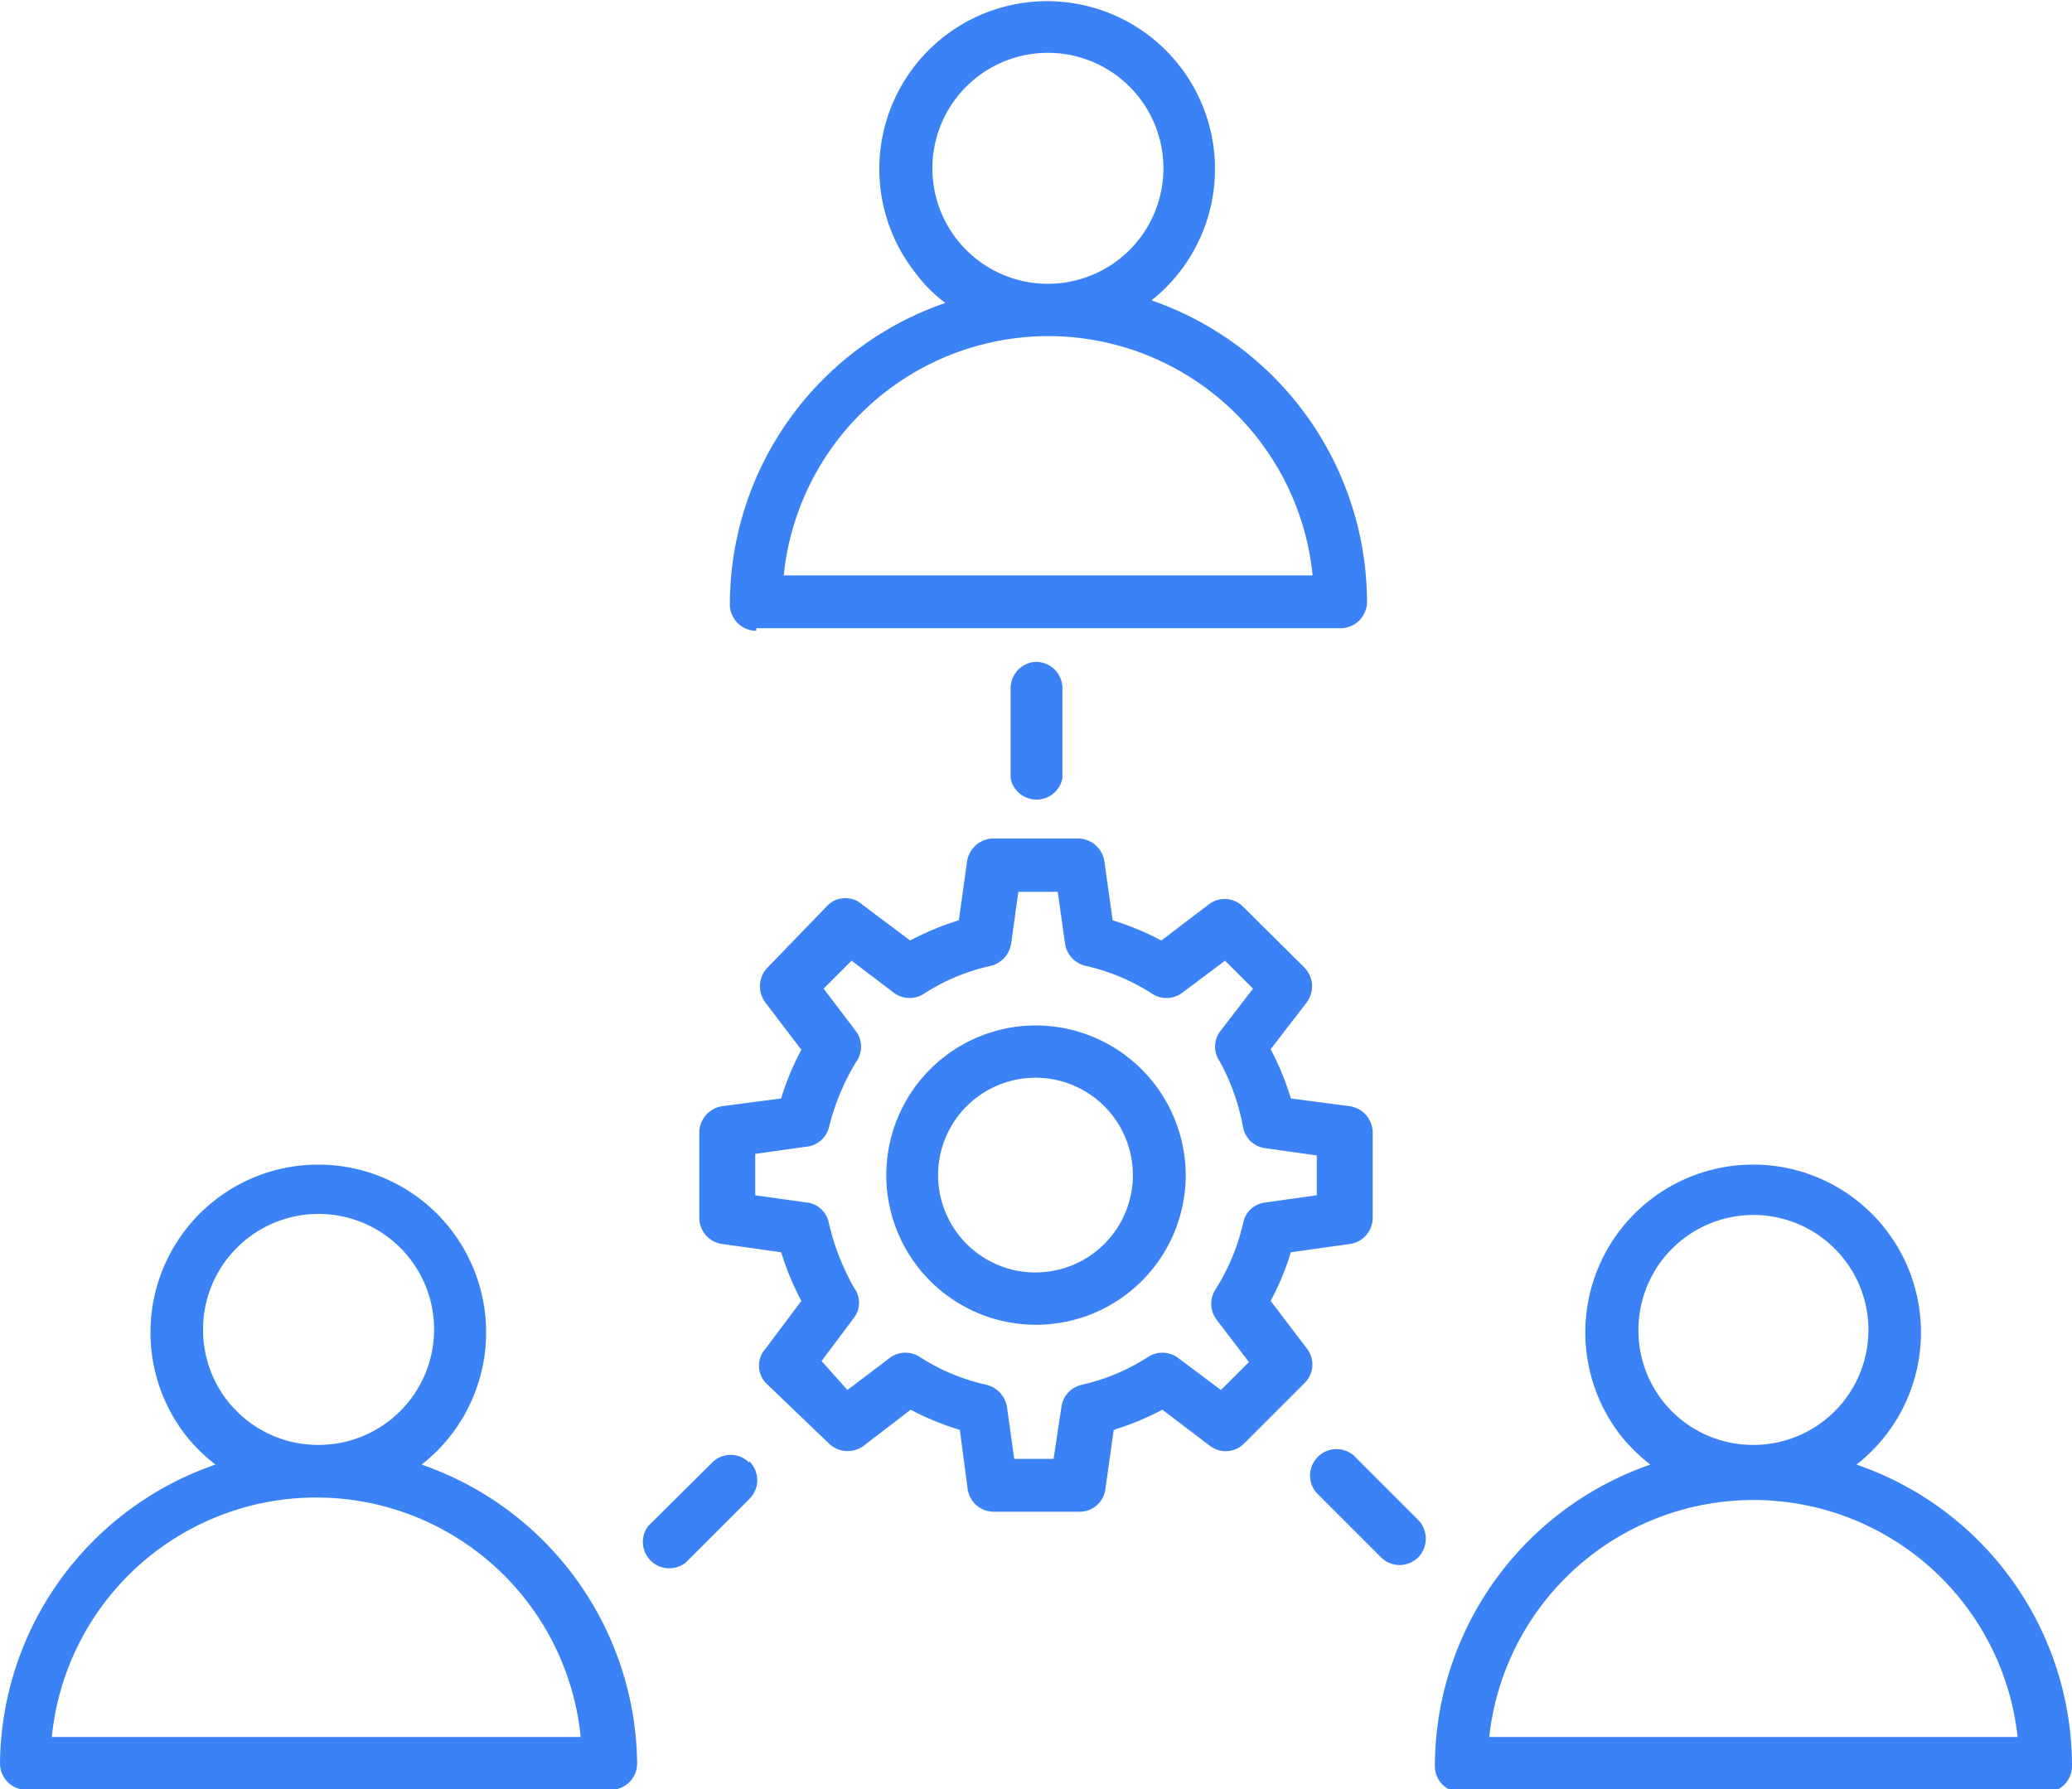 <svg id="third_party_integration" data-name="third party integration" xmlns="http://www.w3.org/2000/svg" xmlns:xlink="http://www.w3.org/1999/xlink" viewBox="0 0 40 34.55"><defs><style>.cls-1{fill:none;}.cls-2{clip-path:url(#clip-path);}.cls-3{fill:#3b82f6;}</style><clipPath id="clip-path" transform="translate(0 -2.72)"><rect class="cls-1" width="40" height="40"/></clipPath></defs><g class="cls-2"><path class="cls-3" d="M20,22.52a2.89,2.89,0,1,0,2.89,2.89h0A2.9,2.9,0,0,0,20,22.52Zm0,4.77a1.88,1.88,0,1,1,1.87-1.88h0A1.88,1.88,0,0,1,20,27.29Zm5.23,1.47-.7-.92a5.17,5.17,0,0,0,.39-.94l1.14-.16a.51.51,0,0,0,.44-.5V24.59a.52.52,0,0,0-.44-.51l-1.14-.15a5.27,5.27,0,0,0-.39-.95l.7-.91a.52.52,0,0,0-.05-.67L24,20.23a.5.5,0,0,0-.66-.05l-.92.7a5.48,5.48,0,0,0-.94-.39l-.16-1.14a.52.52,0,0,0-.51-.44H19.18a.52.52,0,0,0-.51.44l-.16,1.14a5.48,5.48,0,0,0-.94.39l-.92-.69a.49.49,0,0,0-.66,0L14.82,21.4a.52.52,0,0,0-.05.67l.7.92a5.17,5.17,0,0,0-.39.94l-1.14.15a.52.52,0,0,0-.44.51v1.65a.51.51,0,0,0,.44.5l1.14.16a5.48,5.48,0,0,0,.39.94l-.69.92a.49.49,0,0,0,0,.66L16,30.59a.52.52,0,0,0,.67.05l.91-.7a5.27,5.27,0,0,0,.95.39l.15,1.14a.51.51,0,0,0,.51.44h1.65a.5.5,0,0,0,.5-.44l.16-1.14a5.48,5.48,0,0,0,.94-.39l.92.7a.5.5,0,0,0,.66-.05l1.17-1.17A.5.5,0,0,0,25.23,28.76ZM24,26.33a4.09,4.09,0,0,1-.53,1.28.51.51,0,0,0,0,.57l.64.84-.54.54-.84-.63a.51.51,0,0,0-.58,0,3.94,3.94,0,0,1-1.27.53.51.51,0,0,0-.39.43l-.15,1h-.76l-.14-1a.53.53,0,0,0-.39-.43,3.9,3.9,0,0,1-1.28-.53.51.51,0,0,0-.58,0l-.83.63L15.86,29l.63-.84a.48.48,0,0,0,0-.57A4.62,4.62,0,0,1,16,26.33a.49.49,0,0,0-.42-.39l-1-.14V25l1-.14A.5.5,0,0,0,16,24.5a4.5,4.5,0,0,1,.53-1.28.5.5,0,0,0,0-.58l-.63-.83.54-.54.83.63a.51.51,0,0,0,.58,0,3.9,3.9,0,0,1,1.28-.53.53.53,0,0,0,.39-.43l.14-1h.76l.14,1a.52.52,0,0,0,.4.43,3.94,3.94,0,0,1,1.27.53.51.51,0,0,0,.58,0l.84-.63.54.54-.64.83a.5.5,0,0,0,0,.58A4.23,4.23,0,0,1,24,24.5a.5.5,0,0,0,.42.39l1,.14v.77l-1,.14A.49.49,0,0,0,24,26.33ZM14.6,14.85H25.88a.51.51,0,0,0,.51-.51h0a6.18,6.18,0,0,0-4.16-5.82A3.24,3.24,0,1,0,17.68,8a2.8,2.8,0,0,0,.57.57,6.16,6.16,0,0,0-4.16,5.82.51.51,0,0,0,.51.51ZM20.24,3.74A2.23,2.23,0,1,1,18,6h0A2.23,2.23,0,0,1,20.24,3.74Zm0,5.47a5.13,5.13,0,0,1,5.1,4.62H15.13A5.14,5.14,0,0,1,20.24,9.21ZM8.14,31a3.24,3.24,0,1,0-4.55-.56,3.35,3.35,0,0,0,.57.56A6.16,6.16,0,0,0,0,36.77a.51.51,0,0,0,.51.51H11.79a.51.51,0,0,0,.51-.51A6.18,6.18,0,0,0,8.14,31ZM3.92,28.4a2.23,2.23,0,1,1,2.23,2.22A2.22,2.22,0,0,1,3.92,28.4ZM1,36.26a5.13,5.13,0,0,1,10.21,0ZM35.84,31a3.24,3.24,0,1,0-4.55-.56,3.35,3.35,0,0,0,.57.56,6.18,6.18,0,0,0-4.16,5.82.51.51,0,0,0,.51.51H39.49a.51.51,0,0,0,.51-.51h0A6.16,6.16,0,0,0,35.84,31ZM31.63,28.4a2.22,2.22,0,1,1,2.22,2.22h0A2.21,2.21,0,0,1,31.63,28.4Zm-2.88,7.86a5.13,5.13,0,0,1,10.2,0ZM20,15.5a.51.51,0,0,1,.51.51h0v1.74a.51.51,0,0,1-1,0V16A.51.51,0,0,1,20,15.5Zm7.38,16.57a.52.52,0,0,1,0,.72.51.51,0,0,1-.72,0h0l-1.24-1.24a.51.51,0,0,1,.72-.72ZM14.47,30.94a.51.51,0,0,1,0,.72l-1.23,1.23a.51.51,0,0,1-.73-.7v0l1.24-1.23a.5.5,0,0,1,.71,0Z" transform="translate(0 -2.72)"/></g></svg>